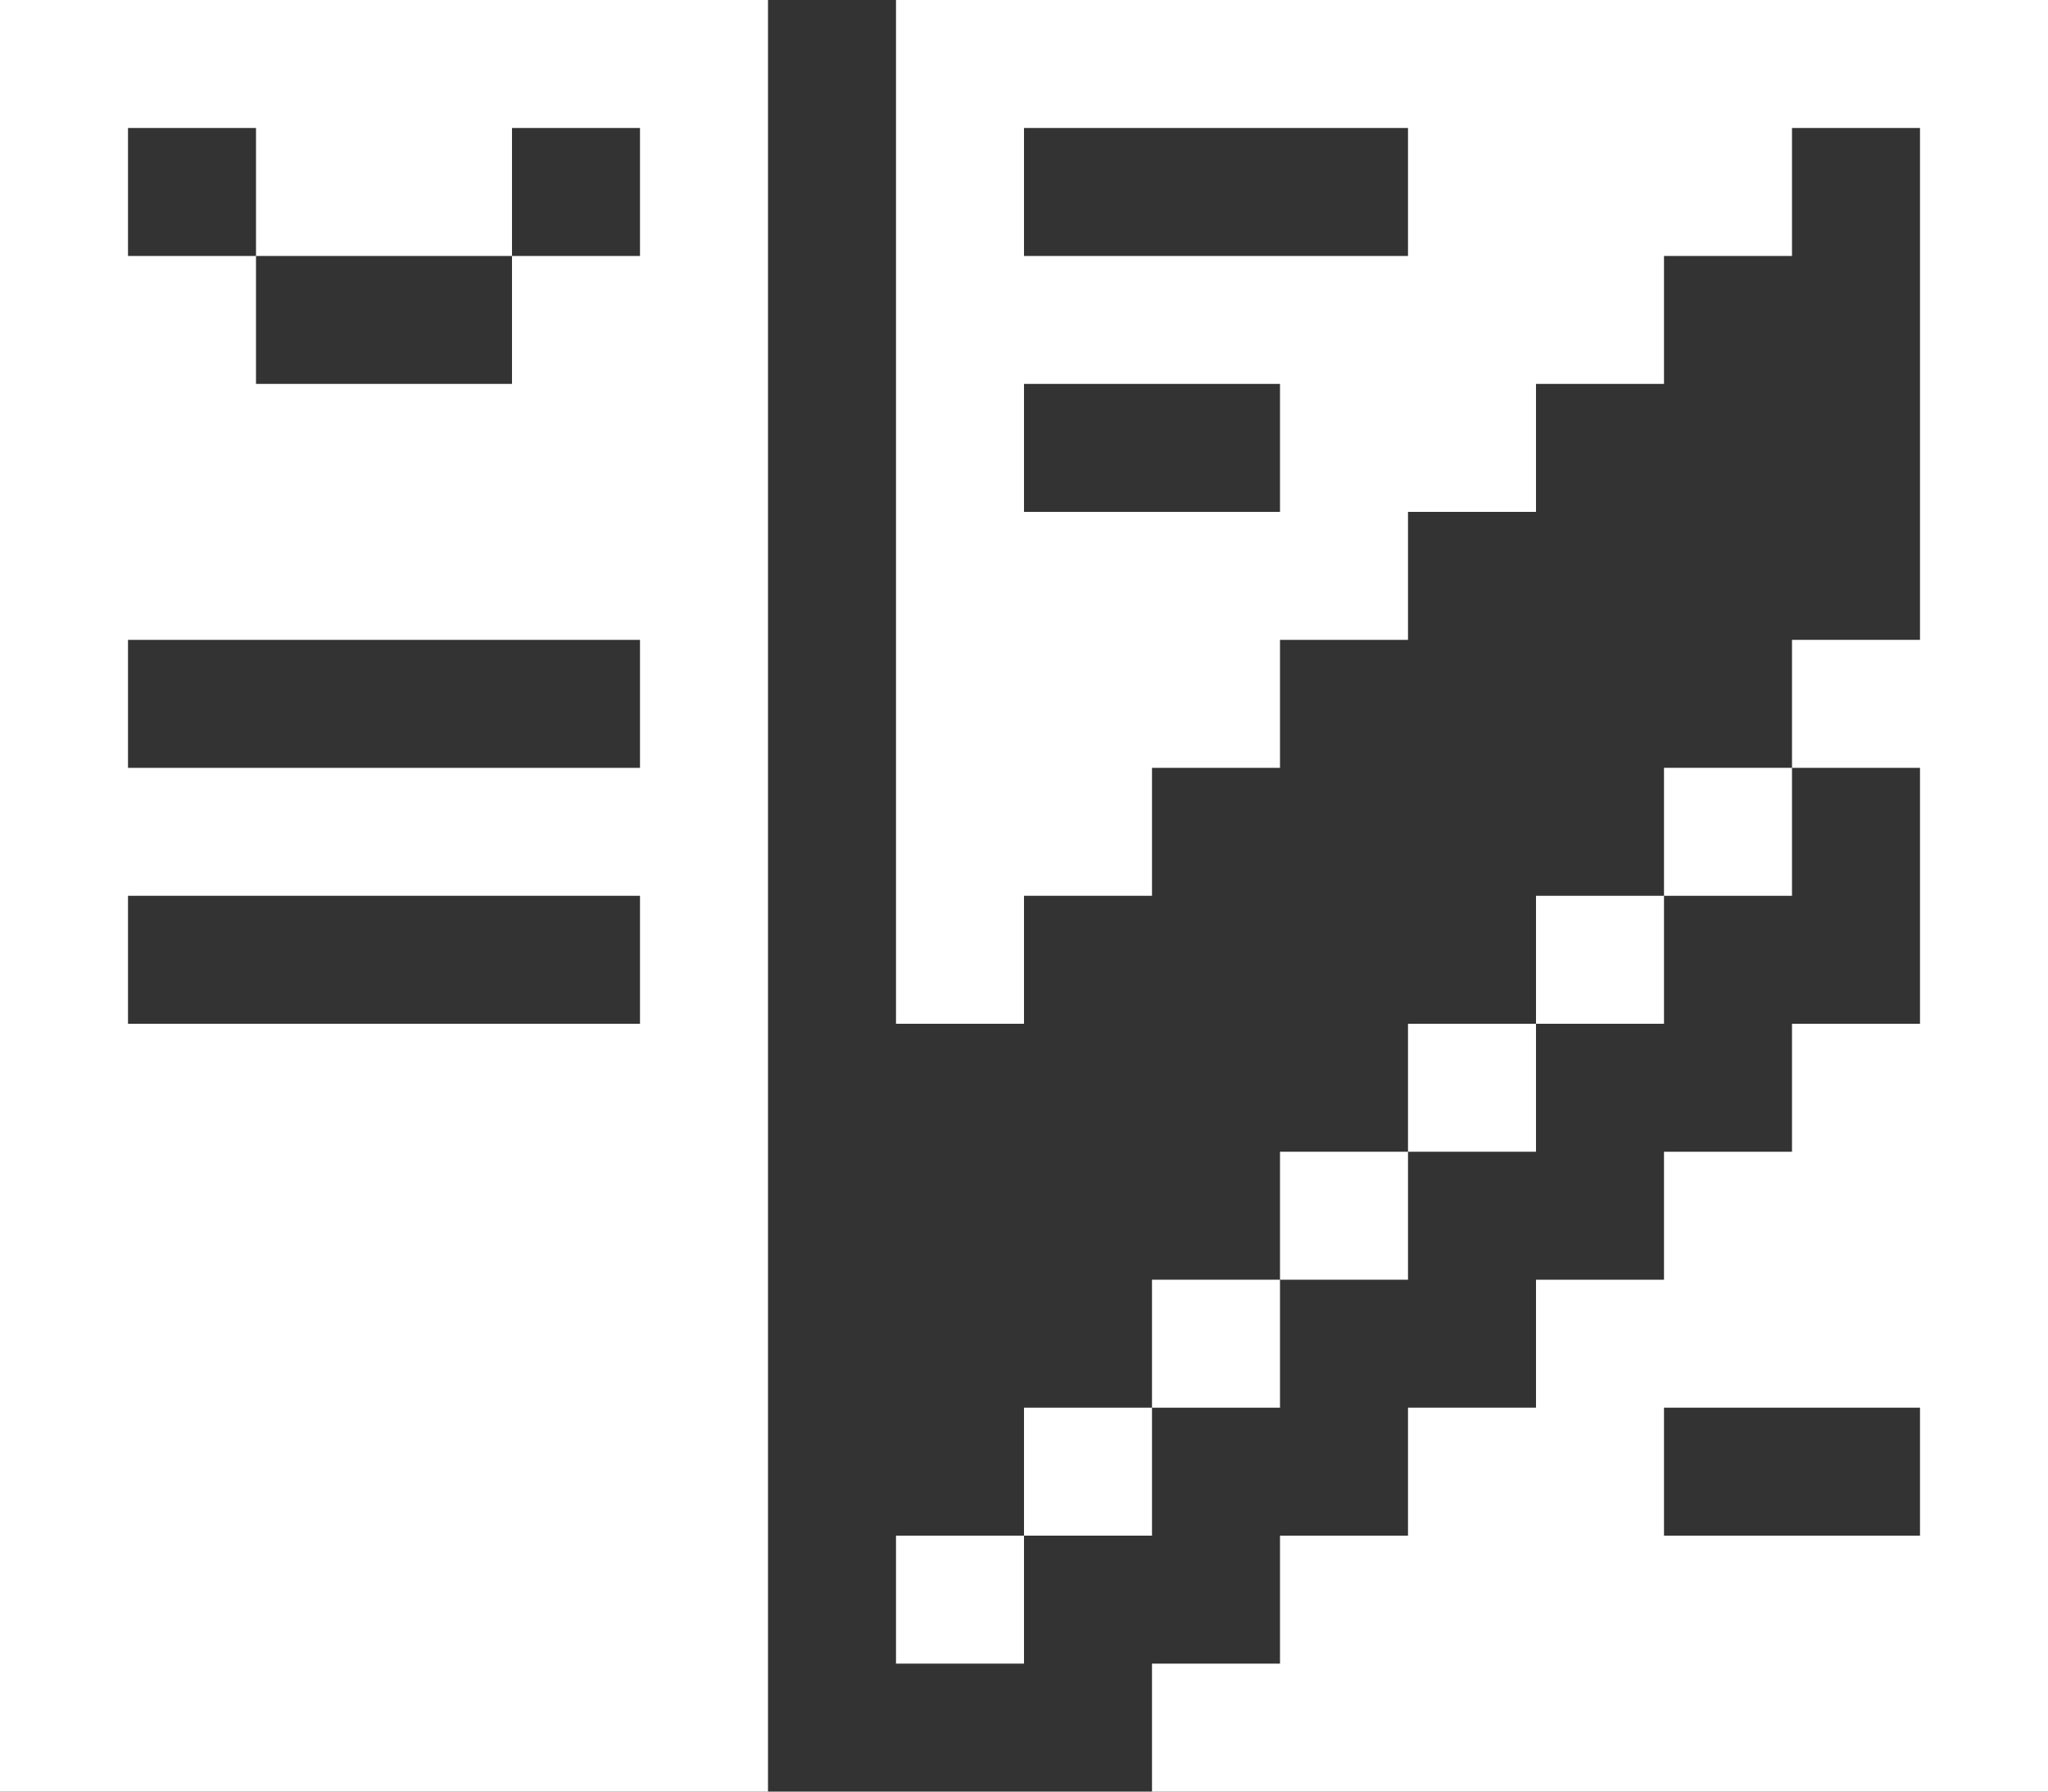 <svg width="16" height="14" viewBox="0 0 16 14" fill="none" xmlns="http://www.w3.org/2000/svg">
<rect x="0" y="0" width="16" height="14" fill="#333333" stroke="none"/>
<path d="M8 12H7V13H8V12Z" fill="white"/>
<path d="M9 11H8V12H9V11Z" fill="white"/>
<path d="M10 10H9V11H10V10Z" fill="white"/>
<path d="M11 9H10V10H11V9Z" fill="white"/>
<path d="M12 8H11V9H12V8Z" fill="white"/>
<path d="M13 7H12V8H13V7Z" fill="white"/>
<path d="M14 6H13V7H14V6Z" fill="white"/>
<path d="M7 0V8H8V7H9V6H10V5H11V4H12V3H13V2H14V1H15V5H14V6H15V8H14V9H13V10H12V11H11V12H10V13H9V14H16V0H7ZM8 1H11V2H8V1ZM8 4V3H10V4H8ZM15 12H13V11H15V12Z" fill="white"/>
<path d="M0 14H6V0H0V14ZM5 8H1V7H5V8ZM5 6H1V5H5V6ZM2 1V2H4V1H5V2H4V3H2V2H1V1H2Z" fill="white"/>
</svg>
